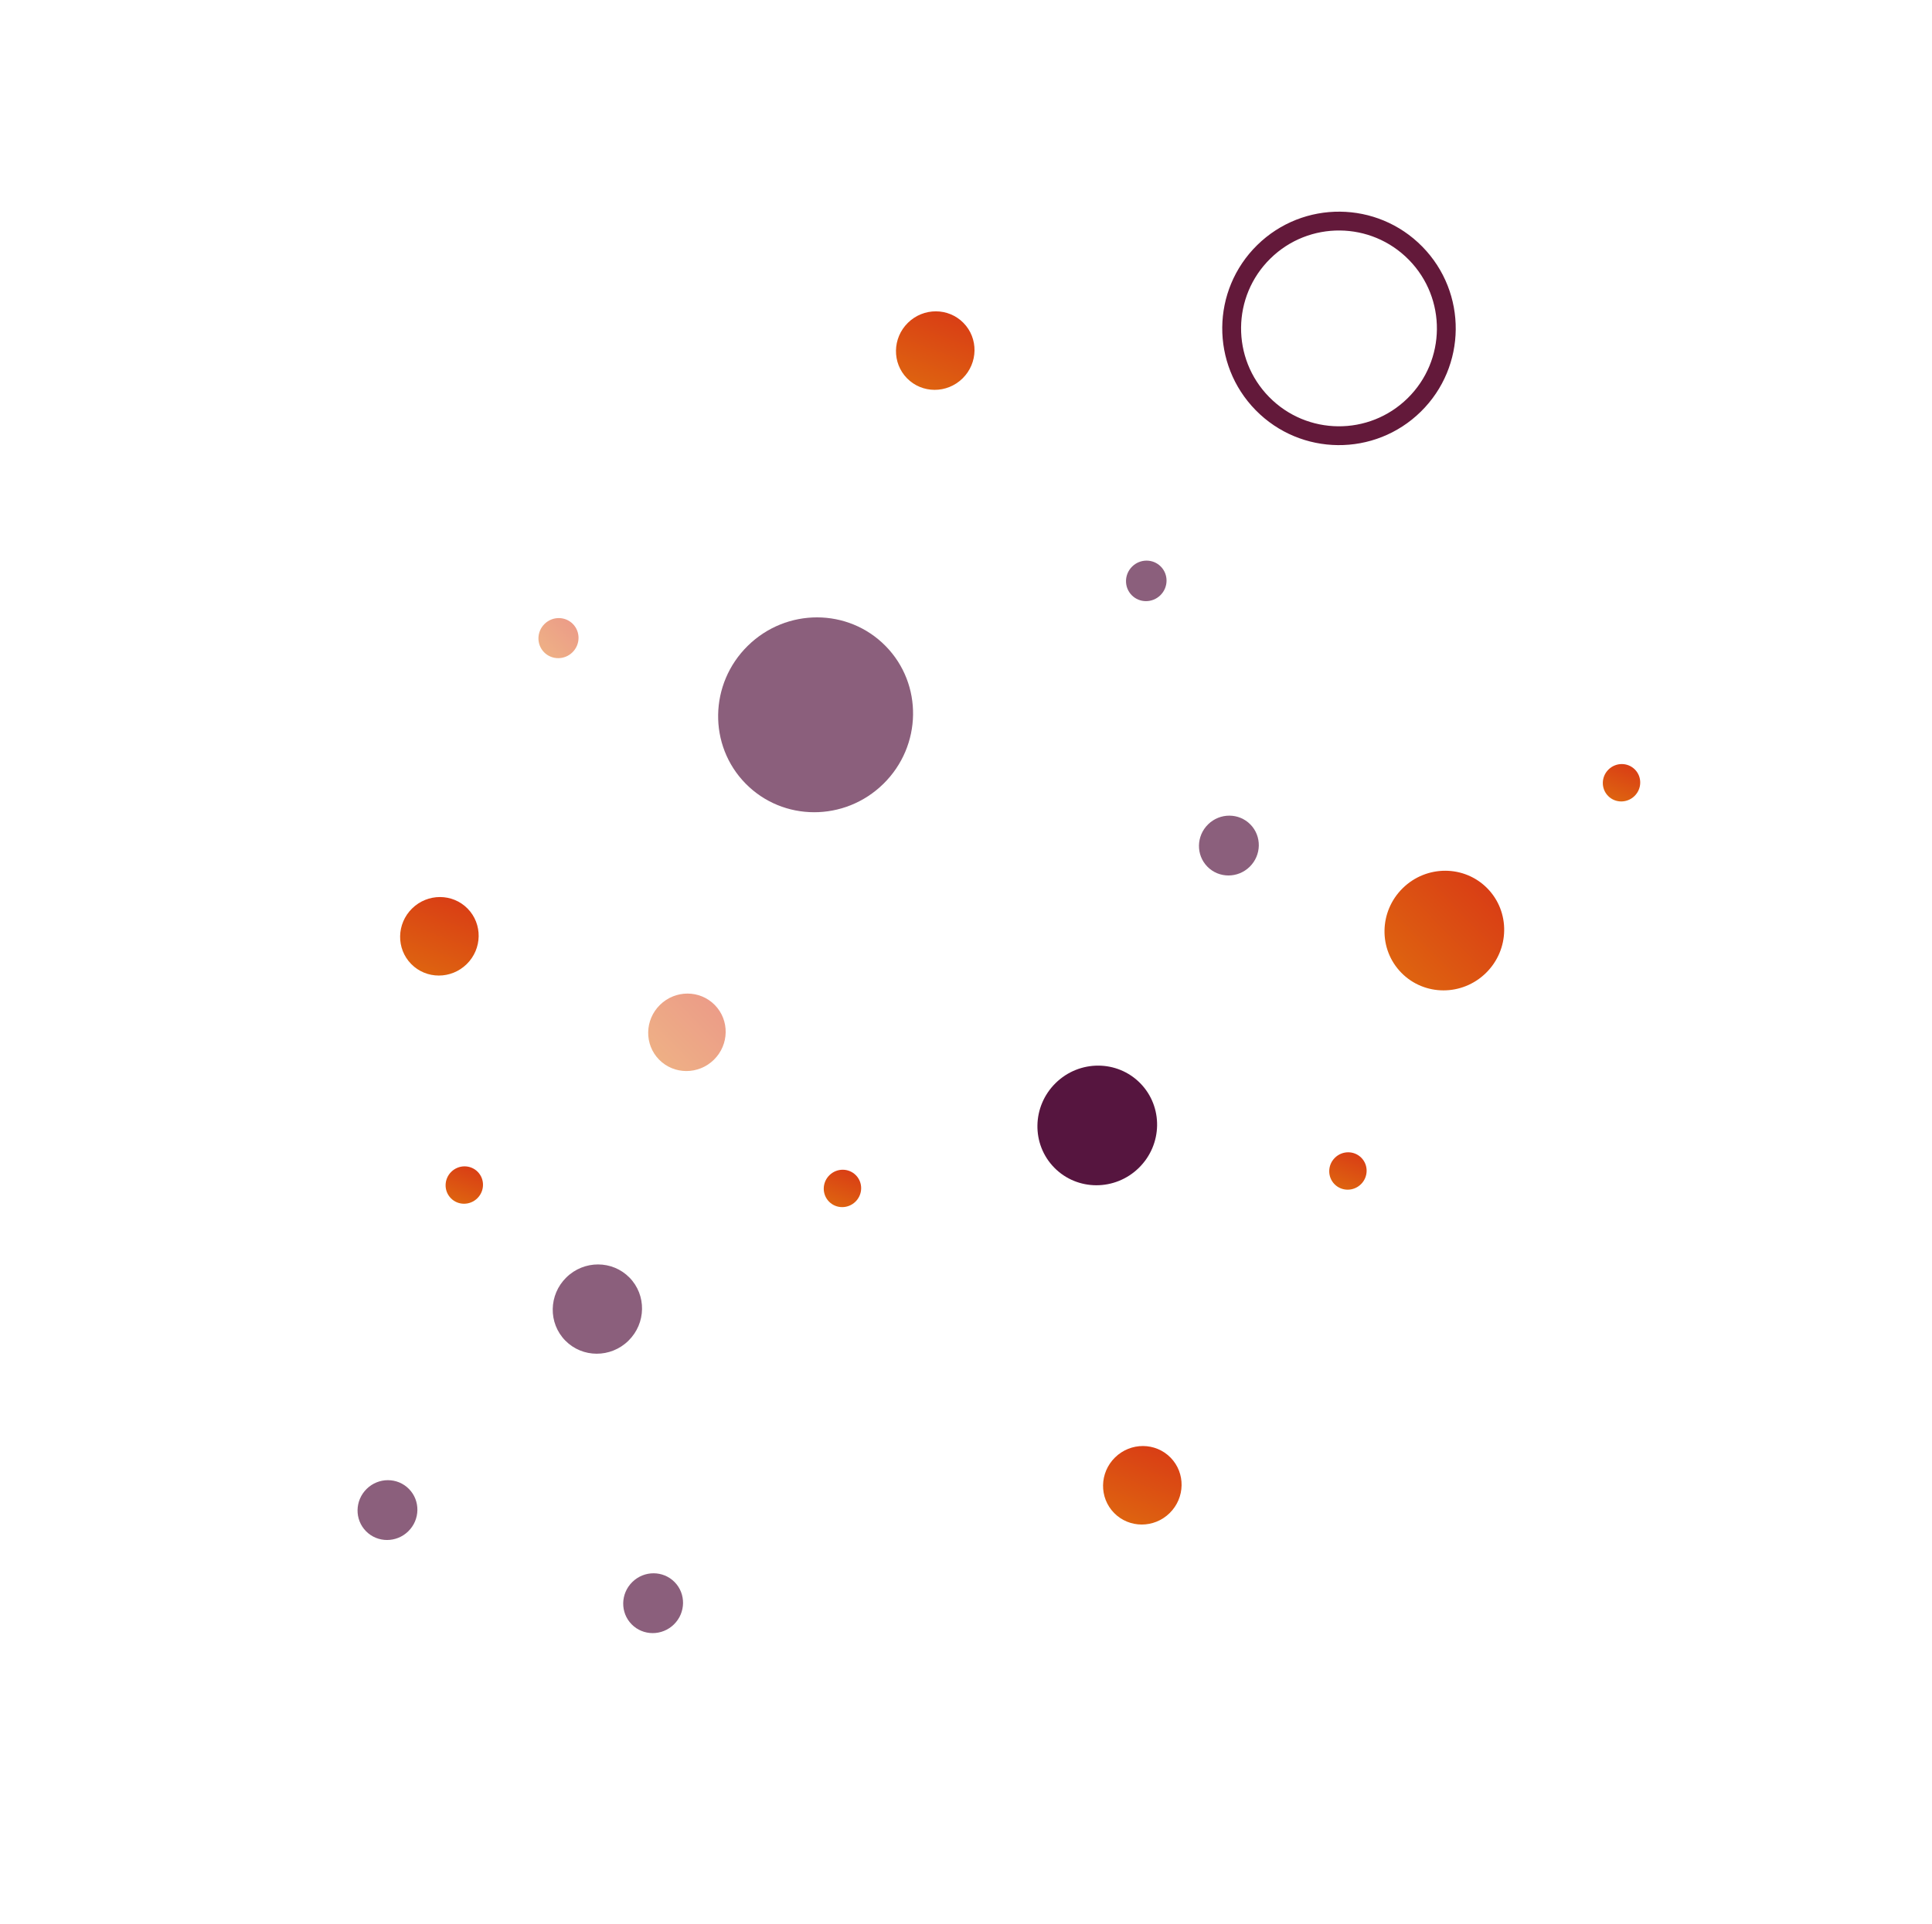 <?xml version="1.0" encoding="UTF-8"?> <svg xmlns="http://www.w3.org/2000/svg" width="513" height="511" viewBox="0 0 513 511" fill="none"> <path d="M241.081 85.719C236.943 89.782 236.835 96.382 240.841 100.462C244.846 104.542 251.448 104.556 255.586 100.493C259.724 96.431 259.831 89.83 255.826 85.75C251.82 81.67 245.219 81.656 241.081 85.719Z" fill="url(#paint0_linear)"></path> <path d="M296.067 387.053C291.929 391.115 291.822 397.716 295.827 401.796C299.833 405.876 306.434 405.89 310.572 401.827C314.71 397.764 314.818 391.164 310.812 387.084C306.807 383.004 300.205 382.99 296.067 387.053Z" fill="url(#paint1_linear)"></path> <path d="M109.419 241.261C105.281 245.324 105.174 251.925 109.179 256.004C113.184 260.084 119.786 260.098 123.924 256.035C128.062 251.973 128.17 245.372 124.164 241.292C120.159 237.212 113.557 237.199 109.419 241.261Z" fill="url(#paint2_linear)"></path> <path opacity="0.68" d="M150.375 339.245C145.669 343.865 145.547 351.371 150.102 356.01C154.657 360.65 162.164 360.666 166.869 356.046C171.575 351.426 171.697 343.92 167.142 339.281C162.587 334.641 155.08 334.625 150.375 339.245Z" fill="#56153F"></path> <path d="M427.106 204.355C425.135 206.289 425.084 209.433 426.992 211.375C428.899 213.318 432.043 213.325 434.013 211.39C435.984 209.456 436.035 206.313 434.127 204.37C432.22 202.427 429.076 202.42 427.106 204.355Z" fill="url(#paint3_linear)"></path> <path d="M119.831 311.189C117.861 313.124 117.81 316.267 119.717 318.21C121.624 320.153 124.768 320.159 126.738 318.225C128.709 316.29 128.76 313.147 126.853 311.204C124.945 309.261 121.802 309.255 119.831 311.189Z" fill="url(#paint4_linear)"></path> <path d="M220.241 312.089C218.27 314.023 218.219 317.166 220.127 319.109C222.034 321.052 225.178 321.059 227.148 319.124C229.119 317.189 229.17 314.046 227.262 312.103C225.355 310.161 222.211 310.154 220.241 312.089Z" fill="url(#paint5_linear)"></path> <path d="M354.459 307.457C352.489 309.391 352.437 312.534 354.345 314.477C356.252 316.42 359.396 316.426 361.366 314.492C363.337 312.557 363.388 309.414 361.481 307.471C359.573 305.529 356.43 305.522 354.459 307.457Z" fill="url(#paint6_linear)"></path> <path opacity="0.68" d="M320.778 218.924C317.625 222.019 317.543 227.048 320.595 230.157C323.647 233.265 328.677 233.276 331.829 230.18C334.982 227.085 335.064 222.056 332.012 218.947C328.961 215.839 323.931 215.829 320.778 218.924Z" fill="#56153F"></path> <path opacity="0.68" d="M300.624 150.45C298.488 152.547 298.433 155.954 300.5 158.06C302.568 160.166 305.975 160.173 308.111 158.076C310.247 155.979 310.303 152.572 308.235 150.466C306.168 148.36 302.76 148.353 300.624 150.45Z" fill="#56153F"></path> <path opacity="0.68" d="M167.897 420.127C164.745 423.222 164.663 428.251 167.715 431.359C170.766 434.468 175.796 434.479 178.949 431.383C182.102 428.288 182.184 423.259 179.132 420.15C176.08 417.042 171.05 417.031 167.897 420.127Z" fill="#56153F"></path> <path opacity="0.68" d="M97.36 395.398C94.207 398.494 94.125 403.523 97.177 406.631C100.229 409.74 105.258 409.75 108.411 406.655C111.564 403.56 111.646 398.53 108.594 395.422C105.542 392.314 100.513 392.303 97.36 395.398Z" fill="#56153F"></path> <path d="M280.303 287.621C273.997 293.812 273.833 303.87 279.937 310.087C286.041 316.304 296.1 316.325 302.406 310.135C308.711 303.944 308.875 293.886 302.771 287.669C296.668 281.452 286.608 281.431 280.303 287.621Z" fill="#56153F"></path> <path opacity="0.51" d="M175.245 266.857C171.162 270.866 171.056 277.378 175.008 281.404C178.96 285.429 185.474 285.443 189.557 281.435C193.639 277.426 193.746 270.913 189.793 266.888C185.841 262.862 179.328 262.849 175.245 266.857Z" fill="url(#paint7_linear)"></path> <path opacity="0.51" d="M144.592 165.693C142.48 167.767 142.425 171.137 144.47 173.219C146.515 175.302 149.884 175.309 151.997 173.235C154.109 171.162 154.164 167.792 152.119 165.709C150.075 163.627 146.705 163.619 144.592 165.693Z" fill="url(#paint8_linear)"></path> <path d="M372.463 235.869C366.157 242.059 365.993 252.118 372.097 258.334C378.2 264.551 388.26 264.572 394.566 258.382C400.871 252.191 401.035 242.133 394.931 235.916C388.828 229.699 378.768 229.678 372.463 235.869Z" fill="url(#paint9_linear)"></path> <circle cx="355.539" cy="87.211" r="28.5" transform="rotate(135.527 355.539 87.211)" stroke="#63193A" stroke-width="5"></circle> <path opacity="0.68" d="M198.565 171.494C188.295 181.577 188.028 197.959 197.969 208.085C207.91 218.21 224.295 218.245 234.565 208.162C244.835 198.079 245.102 181.696 235.161 171.571C225.22 161.445 208.835 161.411 198.565 171.494Z" fill="#56153F"></path> <defs> <linearGradient id="paint0_linear" x1="252.223" y1="83.3" x2="244.832" y2="102.899" gradientUnits="userSpaceOnUse"> <stop stop-color="#D93E15"></stop> <stop offset="1" stop-color="#DE6310"></stop> </linearGradient> <linearGradient id="paint1_linear" x1="307.21" y1="384.618" x2="299.819" y2="404.218" gradientUnits="userSpaceOnUse"> <stop stop-color="#D93E15"></stop> <stop offset="1" stop-color="#DE6310"></stop> </linearGradient> <linearGradient id="paint2_linear" x1="120.569" y1="238.838" x2="113.178" y2="258.438" gradientUnits="userSpaceOnUse"> <stop stop-color="#D93E15"></stop> <stop offset="1" stop-color="#DE6310"></stop> </linearGradient> <linearGradient id="paint3_linear" x1="432.452" y1="203.166" x2="428.932" y2="212.5" gradientUnits="userSpaceOnUse"> <stop stop-color="#D93E15"></stop> <stop offset="1" stop-color="#DE6310"></stop> </linearGradient> <linearGradient id="paint4_linear" x1="125.193" y1="310.006" x2="121.673" y2="319.339" gradientUnits="userSpaceOnUse"> <stop stop-color="#D93E15"></stop> <stop offset="1" stop-color="#DE6310"></stop> </linearGradient> <linearGradient id="paint5_linear" x1="225.597" y1="310.899" x2="222.078" y2="320.233" gradientUnits="userSpaceOnUse"> <stop stop-color="#D93E15"></stop> <stop offset="1" stop-color="#DE6310"></stop> </linearGradient> <linearGradient id="paint6_linear" x1="359.811" y1="306.272" x2="356.292" y2="315.605" gradientUnits="userSpaceOnUse"> <stop stop-color="#D93E15"></stop> <stop offset="1" stop-color="#DE6310"></stop> </linearGradient> <linearGradient id="paint7_linear" x1="189.798" y1="266.889" x2="175.004" y2="281.413" gradientUnits="userSpaceOnUse"> <stop stop-color="#D93E15"></stop> <stop offset="1" stop-color="#DE6310"></stop> </linearGradient> <linearGradient id="paint8_linear" x1="152.123" y1="165.711" x2="144.466" y2="173.228" gradientUnits="userSpaceOnUse"> <stop stop-color="#D93E15"></stop> <stop offset="1" stop-color="#DE6310"></stop> </linearGradient> <linearGradient id="paint9_linear" x1="394.934" y1="235.911" x2="372.094" y2="258.335" gradientUnits="userSpaceOnUse"> <stop stop-color="#D93E15"></stop> <stop offset="1" stop-color="#DE6310"></stop> </linearGradient> </defs> </svg> 